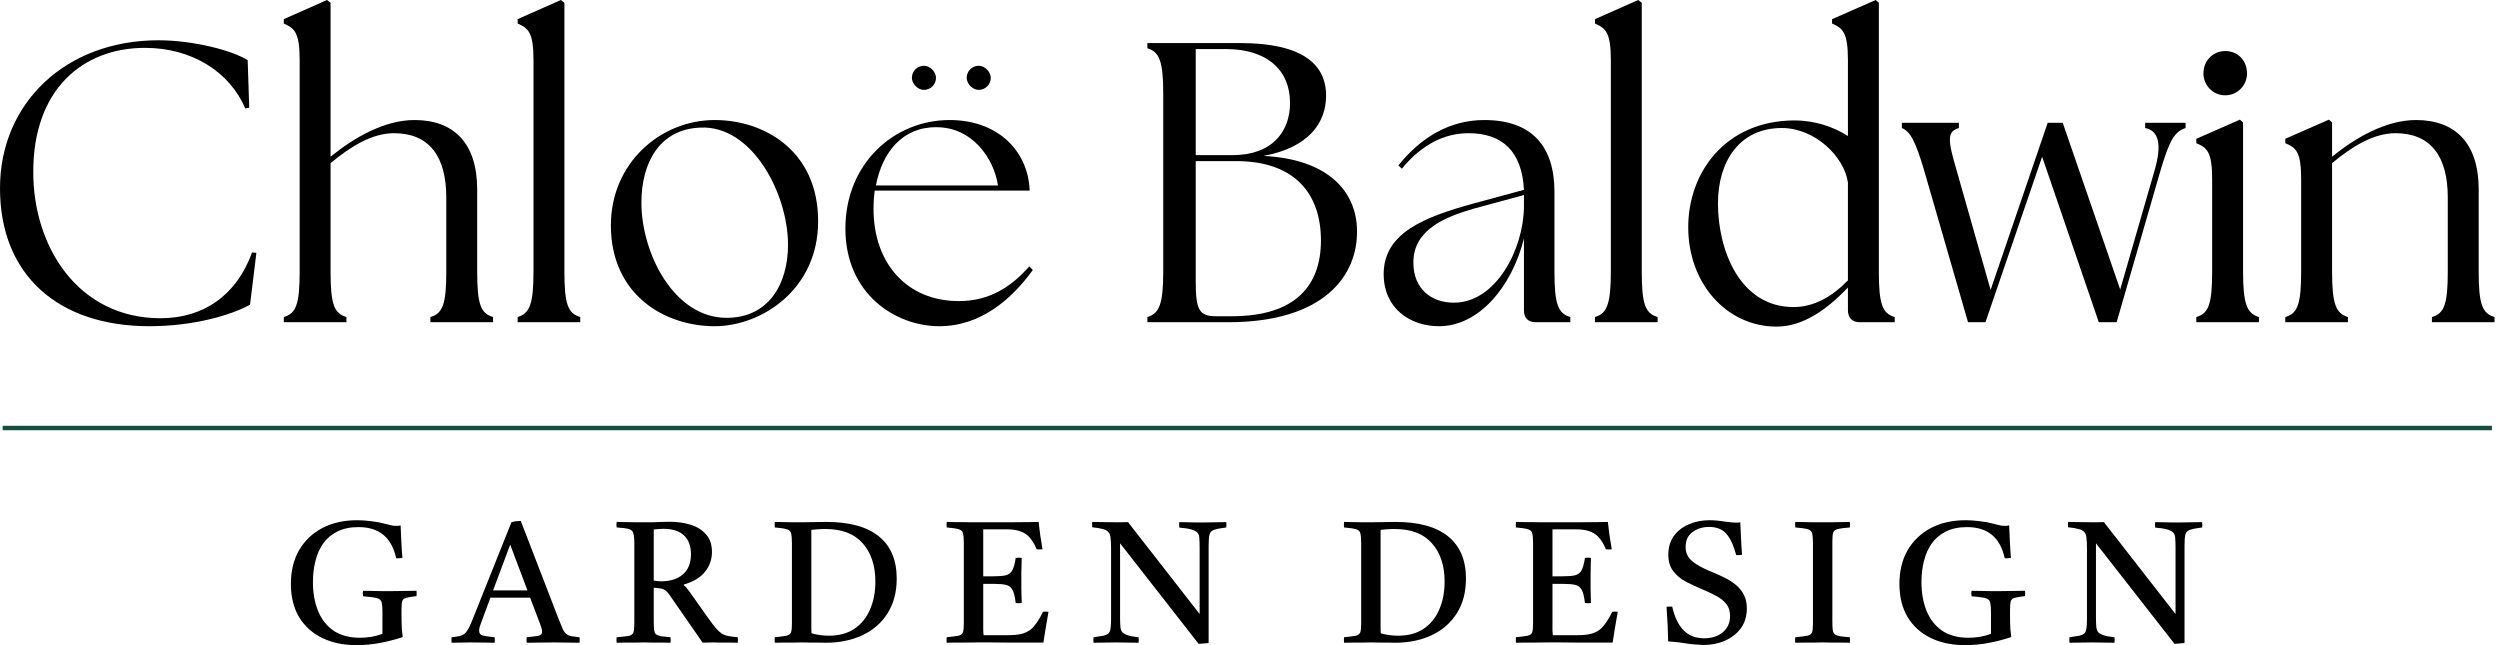 <svg width="279" height="72" viewBox="0 0 279 72" fill="none" xmlns="http://www.w3.org/2000/svg">
<path d="M39.826 72C38.343 72 37.05 71.731 35.948 71.193C34.845 70.656 33.985 69.874 33.368 68.85C32.765 67.826 32.463 66.597 32.463 65.162C32.463 63.728 32.765 62.48 33.368 61.417C33.985 60.354 34.845 59.529 35.948 58.94C37.063 58.35 38.369 58.056 39.865 58.056C40.364 58.056 40.896 58.094 41.46 58.171C42.025 58.235 42.51 58.325 42.917 58.44C43.166 58.504 43.396 58.562 43.606 58.613C43.816 58.664 44.026 58.69 44.236 58.69C44.394 58.69 44.551 58.671 44.709 58.632C44.735 59.196 44.761 59.778 44.787 60.38C44.814 60.982 44.853 61.609 44.906 62.262C44.63 62.301 44.4 62.313 44.217 62.301C43.954 61.123 43.475 60.252 42.779 59.689C42.084 59.112 41.158 58.824 40.003 58.824C39.084 58.824 38.297 58.991 37.641 59.324C36.998 59.644 36.473 60.086 36.066 60.649C35.672 61.212 35.383 61.865 35.2 62.608C35.016 63.338 34.924 64.119 34.924 64.951C34.924 66.168 35.114 67.243 35.495 68.178C35.875 69.113 36.453 69.849 37.227 70.387C38.015 70.912 38.999 71.174 40.181 71.174C40.548 71.174 40.955 71.142 41.401 71.078C41.847 71.001 42.274 70.886 42.681 70.732V68.312C42.681 67.915 42.661 67.608 42.622 67.39C42.596 67.16 42.51 66.993 42.366 66.891C42.235 66.789 42.018 66.718 41.716 66.68C41.427 66.629 41.027 66.584 40.515 66.545C40.476 66.341 40.476 66.136 40.515 65.931C40.791 65.931 41.126 65.937 41.519 65.95C41.913 65.95 42.307 65.956 42.7 65.969C43.107 65.969 43.442 65.969 43.705 65.969C44.111 65.969 44.577 65.963 45.102 65.95C45.641 65.937 46.1 65.931 46.481 65.931C46.507 66.123 46.507 66.321 46.481 66.526C45.943 66.59 45.555 66.654 45.319 66.718C45.083 66.782 44.938 66.91 44.886 67.102C44.833 67.294 44.807 67.621 44.807 68.082V68.697C44.807 69.298 44.82 69.804 44.846 70.214C44.886 70.624 44.919 70.918 44.945 71.097C43.12 71.699 41.414 72 39.826 72Z" fill="black"/>
<path d="M50.4 71.731C50.374 71.526 50.374 71.321 50.4 71.117C50.768 71.078 51.063 71.033 51.286 70.982C51.509 70.931 51.7 70.841 51.857 70.713C52.015 70.572 52.166 70.367 52.31 70.099C52.454 69.817 52.625 69.426 52.822 68.927L57.074 58.286C57.219 58.235 57.389 58.197 57.586 58.171C57.796 58.146 57.973 58.133 58.118 58.133L62.351 69.1C62.534 69.561 62.685 69.926 62.803 70.195C62.922 70.451 63.053 70.636 63.197 70.752C63.342 70.867 63.525 70.95 63.748 71.001C63.972 71.04 64.28 71.078 64.674 71.117C64.7 71.321 64.7 71.526 64.674 71.731C64.214 71.731 63.742 71.725 63.256 71.712C62.771 71.699 62.285 71.693 61.799 71.693C61.301 71.693 60.795 71.699 60.283 71.712C59.785 71.725 59.286 71.731 58.787 71.731C58.748 71.539 58.748 71.334 58.787 71.117C59.43 71.052 59.877 70.995 60.126 70.944C60.375 70.88 60.5 70.726 60.5 70.483C60.5 70.38 60.48 70.265 60.441 70.137C60.402 70.009 60.349 69.849 60.283 69.657L59.161 66.699H54.731L53.747 69.35C53.655 69.593 53.583 69.798 53.531 69.964C53.491 70.118 53.471 70.259 53.471 70.387C53.471 70.668 53.603 70.848 53.865 70.924C54.141 70.989 54.587 71.052 55.204 71.117C55.23 71.334 55.23 71.539 55.204 71.731C54.758 71.731 54.318 71.725 53.885 71.712C53.452 71.699 53.012 71.693 52.566 71.693C52.198 71.693 51.844 71.699 51.503 71.712C51.161 71.725 50.794 71.731 50.4 71.731ZM55.027 65.892H58.866L56.937 60.783L55.027 65.892Z" fill="black"/>
<path d="M73.469 65.643L72.957 65.585V69.33C72.957 69.727 72.97 70.041 72.996 70.271C73.022 70.502 73.088 70.668 73.193 70.771C73.311 70.873 73.495 70.95 73.744 71.001C74.007 71.04 74.368 71.078 74.827 71.117C74.866 71.321 74.866 71.526 74.827 71.731C74.564 71.731 74.249 71.725 73.882 71.712C73.514 71.712 73.147 71.712 72.779 71.712C72.412 71.699 72.103 71.693 71.854 71.693C71.618 71.693 71.309 71.699 70.929 71.712C70.548 71.712 70.168 71.712 69.787 71.712C69.406 71.725 69.085 71.731 68.822 71.731C68.783 71.539 68.783 71.334 68.822 71.117C69.452 71.065 69.905 71.014 70.181 70.963C70.456 70.899 70.627 70.771 70.693 70.579C70.758 70.374 70.791 70.041 70.791 69.58V60.63C70.791 60.105 70.752 59.727 70.673 59.496C70.607 59.266 70.437 59.112 70.161 59.036C69.885 58.959 69.439 58.901 68.822 58.863C68.783 58.671 68.783 58.466 68.822 58.248C69.072 58.248 69.393 58.255 69.787 58.267C70.194 58.267 70.588 58.274 70.968 58.286C71.362 58.286 71.651 58.286 71.835 58.286C72.071 58.286 72.373 58.286 72.74 58.286C73.121 58.274 73.495 58.261 73.862 58.248C74.243 58.235 74.538 58.229 74.748 58.229C75.575 58.229 76.343 58.338 77.052 58.555C77.774 58.773 78.351 59.132 78.784 59.631C79.231 60.117 79.454 60.777 79.454 61.609C79.454 62.429 79.198 63.159 78.686 63.799C78.187 64.439 77.393 64.919 76.304 65.239V65.297C76.501 65.451 76.724 65.707 76.973 66.065L79.04 68.985C79.382 69.458 79.664 69.83 79.887 70.099C80.123 70.367 80.346 70.572 80.556 70.713C80.766 70.841 81.009 70.931 81.285 70.982C81.56 71.033 81.908 71.078 82.328 71.117C82.367 71.321 82.367 71.526 82.328 71.731C82.079 71.731 81.77 71.725 81.403 71.712C81.035 71.712 80.681 71.712 80.34 71.712C79.998 71.699 79.723 71.693 79.513 71.693C79.303 71.693 79.119 71.699 78.961 71.712C78.804 71.712 78.62 71.712 78.41 71.712L74.768 66.469C74.545 66.136 74.348 65.924 74.177 65.835C74.007 65.732 73.77 65.668 73.469 65.643ZM72.957 64.797C73.127 64.823 73.278 64.842 73.409 64.855C73.541 64.868 73.665 64.874 73.784 64.874C74.807 64.874 75.615 64.618 76.205 64.106C76.809 63.594 77.111 62.839 77.111 61.84C77.111 60.931 76.848 60.233 76.323 59.746C75.811 59.26 75.05 59.016 74.04 59.016C73.908 59.016 73.744 59.023 73.547 59.036C73.364 59.048 73.167 59.068 72.957 59.093V64.797Z" fill="black"/>
<path d="M89.521 58.286C89.928 58.286 90.394 58.28 90.919 58.267C91.444 58.255 91.877 58.248 92.218 58.248C94.804 58.248 96.76 58.786 98.085 59.861C99.411 60.937 100.074 62.506 100.074 64.567C100.074 66.078 99.733 67.371 99.05 68.447C98.381 69.51 97.449 70.323 96.254 70.886C95.06 71.449 93.688 71.731 92.14 71.731C91.956 71.731 91.7 71.725 91.372 71.712C91.044 71.712 90.709 71.712 90.368 71.712C90.026 71.699 89.738 71.693 89.501 71.693C89.291 71.693 88.996 71.699 88.615 71.712C88.235 71.712 87.848 71.712 87.454 71.712C87.06 71.725 86.732 71.731 86.47 71.731C86.443 71.539 86.443 71.334 86.47 71.117C87.087 71.052 87.526 70.995 87.789 70.944C88.051 70.88 88.215 70.752 88.281 70.559C88.347 70.367 88.379 70.041 88.379 69.58V60.649C88.379 60.111 88.347 59.727 88.281 59.496C88.215 59.266 88.045 59.119 87.769 59.055C87.507 58.978 87.073 58.914 86.47 58.863C86.443 58.671 86.443 58.466 86.47 58.248C86.745 58.248 87.073 58.255 87.454 58.267C87.835 58.267 88.209 58.274 88.576 58.286C88.957 58.286 89.272 58.286 89.521 58.286ZM90.545 59.132V69.33C90.545 69.65 90.545 69.919 90.545 70.137C90.545 70.355 90.552 70.534 90.565 70.675C91.195 70.854 91.844 70.944 92.514 70.944C93.656 70.944 94.607 70.681 95.368 70.156C96.143 69.631 96.72 68.914 97.101 68.005C97.495 67.096 97.692 66.065 97.692 64.913C97.692 63.12 97.219 61.693 96.274 60.63C95.342 59.567 93.957 59.036 92.12 59.036C91.792 59.036 91.477 59.048 91.175 59.074C90.886 59.1 90.676 59.119 90.545 59.132Z" fill="black"/>
<path d="M105.654 71.731C105.627 71.539 105.627 71.334 105.654 71.117C106.271 71.052 106.71 70.995 106.973 70.944C107.235 70.88 107.399 70.752 107.465 70.559C107.531 70.355 107.563 70.028 107.563 69.58V60.649C107.563 60.111 107.531 59.727 107.465 59.496C107.399 59.266 107.229 59.119 106.953 59.055C106.691 58.978 106.257 58.914 105.654 58.863C105.627 58.671 105.627 58.466 105.654 58.248C105.995 58.248 106.29 58.255 106.54 58.267C106.802 58.267 107.065 58.267 107.327 58.267C107.59 58.267 107.905 58.274 108.272 58.286C108.64 58.286 109.106 58.286 109.67 58.286C110.707 58.286 111.678 58.286 112.584 58.286C113.489 58.274 114.244 58.267 114.848 58.267C115.452 58.255 115.806 58.248 115.911 58.248C115.963 58.722 116.023 59.208 116.088 59.708C116.167 60.207 116.252 60.739 116.344 61.302C116.121 61.328 115.904 61.328 115.694 61.302C115.537 60.918 115.353 60.578 115.143 60.284C114.933 59.989 114.717 59.765 114.493 59.612C114.244 59.432 113.942 59.298 113.588 59.208C113.247 59.119 112.82 59.074 112.308 59.074H109.729V64.317H110.812C111.442 64.317 111.921 64.279 112.249 64.202C112.577 64.112 112.82 63.927 112.977 63.645C113.135 63.351 113.26 62.89 113.352 62.262C113.588 62.224 113.811 62.224 114.021 62.262C114.008 63.031 113.995 63.594 113.982 63.952C113.982 64.311 113.982 64.58 113.982 64.759C113.982 64.964 113.982 65.278 113.982 65.7C113.995 66.11 114.008 66.641 114.021 67.294C113.824 67.333 113.601 67.333 113.352 67.294C113.273 66.616 113.155 66.129 112.997 65.835C112.84 65.54 112.603 65.355 112.288 65.278C111.987 65.201 111.553 65.162 110.989 65.162H109.729V69.33C109.729 69.766 109.729 70.118 109.729 70.387C109.742 70.643 109.755 70.809 109.768 70.886H112.466C113.122 70.886 113.647 70.835 114.041 70.732C114.447 70.617 114.782 70.451 115.045 70.233C115.228 70.092 115.445 69.849 115.694 69.503C115.944 69.145 116.18 68.735 116.403 68.274C116.613 68.248 116.817 68.248 117.013 68.274C116.882 68.991 116.771 69.638 116.679 70.214C116.587 70.79 116.508 71.289 116.443 71.712C115.852 71.712 115.209 71.712 114.513 71.712C113.817 71.712 113.122 71.712 112.426 71.712C111.731 71.699 111.094 71.693 110.517 71.693C109.952 71.693 109.499 71.693 109.158 71.693C108.541 71.693 108.036 71.699 107.642 71.712C107.261 71.712 106.92 71.712 106.618 71.712C106.33 71.725 106.008 71.731 105.654 71.731Z" fill="black"/>
<path d="M133.761 71.846L125 60.63V68.85C125 69.337 125.013 69.714 125.039 69.983C125.065 70.239 125.144 70.438 125.275 70.579C125.407 70.707 125.61 70.816 125.886 70.905C126.161 70.995 126.555 71.065 127.067 71.117C127.093 71.321 127.093 71.526 127.067 71.731C126.673 71.731 126.234 71.725 125.748 71.712C125.275 71.699 124.875 71.693 124.547 71.693C124.219 71.693 123.812 71.699 123.326 71.712C122.854 71.725 122.427 71.731 122.047 71.731C122.007 71.539 122.007 71.334 122.047 71.117C122.519 71.052 122.887 70.995 123.149 70.944C123.412 70.88 123.602 70.79 123.72 70.675C123.838 70.547 123.91 70.361 123.937 70.118C123.976 69.874 123.996 69.535 123.996 69.1V61.225C123.996 60.713 123.976 60.31 123.937 60.015C123.91 59.721 123.825 59.503 123.681 59.362C123.549 59.208 123.339 59.1 123.051 59.036C122.775 58.959 122.388 58.895 121.889 58.843C121.876 58.651 121.876 58.453 121.889 58.248C122.296 58.248 122.729 58.255 123.189 58.267C123.648 58.28 124.107 58.286 124.567 58.286C124.632 58.286 124.809 58.286 125.098 58.286C125.4 58.286 125.663 58.28 125.886 58.267L133.879 68.524V61.148C133.879 60.662 133.866 60.284 133.84 60.015C133.826 59.746 133.748 59.548 133.603 59.42C133.328 59.138 132.665 58.959 131.615 58.882C131.576 58.664 131.576 58.459 131.615 58.267C131.864 58.267 132.16 58.274 132.501 58.286C132.855 58.286 133.196 58.293 133.525 58.306C133.853 58.306 134.122 58.306 134.332 58.306C134.66 58.306 135.067 58.299 135.552 58.286C136.038 58.274 136.471 58.267 136.852 58.267C136.878 58.459 136.878 58.658 136.852 58.863C136.222 58.94 135.769 59.029 135.493 59.132C135.218 59.221 135.047 59.394 134.982 59.65C134.916 59.906 134.883 60.322 134.883 60.899V71.75C134.752 71.776 134.575 71.795 134.351 71.808C134.128 71.834 133.931 71.846 133.761 71.846Z" fill="black"/>
<path d="M153.049 58.286C153.456 58.286 153.922 58.28 154.447 58.267C154.972 58.255 155.405 58.248 155.746 58.248C158.332 58.248 160.287 58.786 161.613 59.861C162.939 60.937 163.602 62.506 163.602 64.567C163.602 66.078 163.26 67.371 162.578 68.447C161.908 69.51 160.977 70.323 159.782 70.886C158.588 71.449 157.216 71.731 155.667 71.731C155.484 71.731 155.228 71.725 154.9 71.712C154.571 71.712 154.237 71.712 153.895 71.712C153.554 71.699 153.265 71.693 153.029 71.693C152.819 71.693 152.524 71.699 152.143 71.712C151.763 71.712 151.375 71.712 150.982 71.712C150.588 71.725 150.26 71.731 149.997 71.731C149.971 71.539 149.971 71.334 149.997 71.117C150.614 71.052 151.054 70.995 151.316 70.944C151.579 70.88 151.743 70.752 151.809 70.559C151.874 70.367 151.907 70.041 151.907 69.58V60.649C151.907 60.111 151.874 59.727 151.809 59.496C151.743 59.266 151.572 59.119 151.297 59.055C151.034 58.978 150.601 58.914 149.997 58.863C149.971 58.671 149.971 58.466 149.997 58.248C150.273 58.248 150.601 58.255 150.982 58.267C151.362 58.267 151.736 58.274 152.104 58.286C152.485 58.286 152.8 58.286 153.049 58.286ZM154.073 59.132V69.33C154.073 69.65 154.073 69.919 154.073 70.137C154.073 70.355 154.079 70.534 154.092 70.675C154.722 70.854 155.372 70.944 156.041 70.944C157.183 70.944 158.135 70.681 158.896 70.156C159.671 69.631 160.248 68.914 160.629 68.005C161.022 67.096 161.219 66.065 161.219 64.913C161.219 63.12 160.747 61.693 159.802 60.63C158.87 59.567 157.485 59.036 155.648 59.036C155.32 59.036 155.005 59.048 154.703 59.074C154.414 59.1 154.204 59.119 154.073 59.132Z" fill="black"/>
<path d="M169.181 71.731C169.155 71.539 169.155 71.334 169.181 71.117C169.798 71.052 170.238 70.995 170.5 70.944C170.763 70.88 170.927 70.752 170.993 70.559C171.058 70.355 171.091 70.028 171.091 69.58V60.649C171.091 60.111 171.058 59.727 170.993 59.496C170.927 59.266 170.756 59.119 170.481 59.055C170.218 58.978 169.785 58.914 169.181 58.863C169.155 58.671 169.155 58.466 169.181 58.248C169.523 58.248 169.818 58.255 170.067 58.267C170.33 58.267 170.592 58.267 170.855 58.267C171.117 58.267 171.432 58.274 171.8 58.286C172.167 58.286 172.633 58.286 173.198 58.286C174.235 58.286 175.206 58.286 176.111 58.286C177.017 58.274 177.772 58.267 178.376 58.267C178.979 58.255 179.334 58.248 179.439 58.248C179.491 58.722 179.55 59.208 179.616 59.708C179.695 60.207 179.78 60.739 179.872 61.302C179.649 61.328 179.432 61.328 179.222 61.302C179.065 60.918 178.881 60.578 178.671 60.284C178.461 59.989 178.244 59.765 178.021 59.612C177.772 59.432 177.47 59.298 177.116 59.208C176.774 59.119 176.348 59.074 175.836 59.074H173.257V64.317H174.34C174.97 64.317 175.449 64.279 175.777 64.202C176.105 64.112 176.348 63.927 176.505 63.645C176.663 63.351 176.787 62.89 176.879 62.262C177.116 62.224 177.339 62.224 177.549 62.262C177.536 63.031 177.522 63.594 177.509 63.952C177.509 64.311 177.509 64.58 177.509 64.759C177.509 64.964 177.509 65.278 177.509 65.7C177.522 66.11 177.536 66.641 177.549 67.294C177.352 67.333 177.129 67.333 176.879 67.294C176.801 66.616 176.682 66.129 176.525 65.835C176.367 65.54 176.131 65.355 175.816 65.278C175.514 65.201 175.081 65.162 174.517 65.162H173.257V69.33C173.257 69.766 173.257 70.118 173.257 70.387C173.27 70.643 173.283 70.809 173.296 70.886H175.993C176.65 70.886 177.175 70.835 177.568 70.732C177.975 70.617 178.31 70.451 178.572 70.233C178.756 70.092 178.973 69.849 179.222 69.503C179.471 69.145 179.708 68.735 179.931 68.274C180.141 68.248 180.344 68.248 180.541 68.274C180.41 68.991 180.298 69.638 180.207 70.214C180.115 70.79 180.036 71.289 179.97 71.712C179.38 71.712 178.736 71.712 178.041 71.712C177.345 71.712 176.65 71.712 175.954 71.712C175.258 71.699 174.622 71.693 174.044 71.693C173.48 71.693 173.027 71.693 172.686 71.693C172.069 71.693 171.564 71.699 171.17 71.712C170.789 71.712 170.448 71.712 170.146 71.712C169.857 71.725 169.536 71.731 169.181 71.731Z" fill="black"/>
<path d="M190.103 71.981C190.089 71.981 189.873 71.968 189.453 71.942C189.046 71.93 188.573 71.878 188.035 71.789C187.589 71.712 187.182 71.661 186.815 71.635C186.46 71.597 186.244 71.578 186.165 71.578C186.152 70.515 186.093 69.228 185.988 67.717C186.093 67.704 186.198 67.698 186.303 67.698C186.421 67.698 186.526 67.698 186.618 67.698C186.867 68.825 187.281 69.695 187.858 70.31C188.449 70.924 189.223 71.232 190.181 71.232C191.034 71.232 191.73 71.008 192.268 70.559C192.806 70.099 193.075 69.497 193.075 68.754C193.075 68.191 192.924 67.73 192.623 67.371C192.334 67.013 191.947 66.712 191.461 66.469C190.988 66.212 190.483 65.975 189.945 65.758C189.315 65.489 188.711 65.207 188.134 64.913C187.569 64.606 187.103 64.215 186.736 63.741C186.368 63.267 186.185 62.653 186.185 61.897C186.185 61.091 186.388 60.399 186.795 59.823C187.215 59.247 187.773 58.812 188.468 58.517C189.164 58.21 189.932 58.056 190.772 58.056C191.034 58.056 191.304 58.069 191.579 58.094C191.868 58.12 192.163 58.158 192.465 58.21C192.846 58.261 193.134 58.293 193.331 58.306C193.541 58.319 193.679 58.325 193.745 58.325C193.784 58.325 193.856 58.325 193.961 58.325C194.066 58.312 194.152 58.299 194.217 58.286C194.244 58.85 194.27 59.432 194.296 60.034C194.322 60.636 194.362 61.264 194.414 61.916C194.152 61.955 193.935 61.968 193.764 61.955C193.463 60.841 193.089 60.041 192.642 59.554C192.196 59.055 191.559 58.805 190.733 58.805C190.011 58.805 189.394 58.997 188.882 59.381C188.37 59.753 188.114 60.31 188.114 61.052C188.114 61.449 188.206 61.801 188.39 62.109C188.587 62.416 188.908 62.71 189.354 62.992C189.801 63.274 190.418 63.575 191.205 63.895C191.638 64.074 192.071 64.273 192.504 64.49C192.951 64.708 193.358 64.97 193.725 65.278C194.093 65.572 194.388 65.937 194.611 66.373C194.834 66.795 194.946 67.301 194.946 67.89C194.946 68.76 194.723 69.503 194.276 70.118C193.83 70.72 193.239 71.18 192.504 71.501C191.783 71.821 190.982 71.981 190.103 71.981Z" fill="black"/>
<path d="M204.492 60.399V69.33C204.492 69.727 204.505 70.041 204.531 70.271C204.557 70.502 204.63 70.668 204.748 70.771C204.866 70.873 205.056 70.95 205.319 71.001C205.581 71.04 205.955 71.078 206.441 71.117C206.48 71.321 206.48 71.526 206.441 71.731C206.178 71.731 205.857 71.725 205.476 71.712C205.096 71.712 204.715 71.712 204.334 71.712C203.967 71.699 203.658 71.693 203.409 71.693C203.16 71.693 202.845 71.699 202.464 71.712C202.097 71.712 201.722 71.712 201.342 71.712C200.974 71.725 200.646 71.731 200.357 71.731C200.318 71.539 200.318 71.334 200.357 71.117C200.987 71.052 201.44 70.995 201.716 70.944C201.992 70.88 202.162 70.752 202.228 70.559C202.293 70.367 202.326 70.041 202.326 69.58V60.649C202.326 60.111 202.293 59.727 202.228 59.496C202.162 59.266 201.992 59.119 201.716 59.055C201.44 58.978 200.987 58.914 200.357 58.863C200.331 58.671 200.331 58.466 200.357 58.248C200.633 58.248 200.961 58.255 201.342 58.267C201.736 58.267 202.123 58.274 202.503 58.286C202.884 58.286 203.199 58.286 203.448 58.286C203.698 58.286 204.006 58.286 204.374 58.286C204.741 58.274 205.115 58.267 205.496 58.267C205.877 58.255 206.192 58.248 206.441 58.248C206.48 58.44 206.48 58.645 206.441 58.863C205.824 58.914 205.378 58.971 205.102 59.036C204.827 59.1 204.656 59.228 204.59 59.42C204.525 59.612 204.492 59.938 204.492 60.399Z" fill="black"/>
<path d="M219.339 72C217.856 72 216.563 71.731 215.46 71.193C214.358 70.656 213.498 69.874 212.881 68.85C212.277 67.826 211.976 66.597 211.976 65.162C211.976 63.728 212.277 62.48 212.881 61.417C213.498 60.354 214.358 59.529 215.46 58.94C216.576 58.35 217.882 58.056 219.378 58.056C219.877 58.056 220.408 58.094 220.973 58.171C221.537 58.235 222.023 58.325 222.43 58.44C222.679 58.504 222.909 58.562 223.119 58.613C223.329 58.664 223.539 58.69 223.749 58.69C223.906 58.69 224.064 58.671 224.221 58.632C224.248 59.196 224.274 59.778 224.3 60.38C224.326 60.982 224.366 61.609 224.418 62.262C224.143 62.301 223.913 62.313 223.729 62.301C223.467 61.123 222.988 60.252 222.292 59.689C221.596 59.112 220.671 58.824 219.516 58.824C218.597 58.824 217.81 58.991 217.153 59.324C216.51 59.644 215.985 60.086 215.578 60.649C215.185 61.212 214.896 61.865 214.712 62.608C214.528 63.338 214.436 64.119 214.436 64.951C214.436 66.168 214.627 67.243 215.007 68.178C215.388 69.113 215.966 69.849 216.74 70.387C217.527 70.912 218.512 71.174 219.693 71.174C220.061 71.174 220.468 71.142 220.914 71.078C221.36 71.001 221.787 70.886 222.193 70.732V68.312C222.193 67.915 222.174 67.608 222.134 67.39C222.108 67.16 222.023 66.993 221.878 66.891C221.747 66.789 221.531 66.718 221.229 66.68C220.94 66.629 220.54 66.584 220.028 66.545C219.988 66.341 219.988 66.136 220.028 65.931C220.303 65.931 220.638 65.937 221.032 65.95C221.426 65.95 221.819 65.956 222.213 65.969C222.62 65.969 222.955 65.969 223.217 65.969C223.624 65.969 224.09 65.963 224.615 65.95C225.153 65.937 225.613 65.931 225.993 65.931C226.019 66.123 226.019 66.321 225.993 66.526C225.455 66.59 225.068 66.654 224.832 66.718C224.595 66.782 224.451 66.91 224.399 67.102C224.346 67.294 224.32 67.621 224.32 68.082V68.697C224.32 69.298 224.333 69.804 224.359 70.214C224.399 70.624 224.431 70.918 224.458 71.097C222.633 71.699 220.927 72 219.339 72Z" fill="black"/>
<path d="M242.67 71.846L233.909 60.63V68.85C233.909 69.337 233.923 69.714 233.949 69.983C233.975 70.239 234.054 70.438 234.185 70.579C234.316 70.707 234.52 70.816 234.795 70.905C235.071 70.995 235.465 71.065 235.977 71.117C236.003 71.321 236.003 71.526 235.977 71.731C235.583 71.731 235.143 71.725 234.658 71.712C234.185 71.699 233.785 71.693 233.457 71.693C233.128 71.693 232.722 71.699 232.236 71.712C231.763 71.725 231.337 71.731 230.956 71.731C230.917 71.539 230.917 71.334 230.956 71.117C231.429 71.052 231.796 70.995 232.059 70.944C232.321 70.88 232.512 70.79 232.63 70.675C232.748 70.547 232.82 70.361 232.846 70.118C232.886 69.874 232.905 69.535 232.905 69.1V61.225C232.905 60.713 232.886 60.31 232.846 60.015C232.82 59.721 232.735 59.503 232.59 59.362C232.459 59.208 232.249 59.1 231.96 59.036C231.685 58.959 231.297 58.895 230.799 58.843C230.786 58.651 230.786 58.453 230.799 58.248C231.206 58.248 231.639 58.255 232.098 58.267C232.557 58.28 233.017 58.286 233.476 58.286C233.542 58.286 233.719 58.286 234.008 58.286C234.31 58.286 234.572 58.28 234.795 58.267L242.789 68.524V61.148C242.789 60.662 242.775 60.284 242.749 60.015C242.736 59.746 242.657 59.548 242.513 59.42C242.237 59.138 241.575 58.959 240.525 58.882C240.485 58.664 240.485 58.459 240.525 58.267C240.774 58.267 241.069 58.274 241.41 58.286C241.765 58.286 242.106 58.293 242.434 58.306C242.762 58.306 243.031 58.306 243.241 58.306C243.57 58.306 243.976 58.299 244.462 58.286C244.948 58.274 245.381 58.267 245.761 58.267C245.788 58.459 245.788 58.658 245.761 58.863C245.131 58.94 244.679 59.029 244.403 59.132C244.127 59.221 243.957 59.394 243.891 59.65C243.825 59.906 243.793 60.322 243.793 60.899V71.75C243.661 71.776 243.484 71.795 243.261 71.808C243.038 71.834 242.841 71.846 242.67 71.846Z" fill="black"/>
<line x1="0.296" y1="47.767" x2="278.099" y2="47.767" stroke="#13503A" stroke-width="0.5"/>
<path d="M16.672 36.405C6.501 36.405 0 30.708 0 21.006C0 11.527 7.297 4.495 17.689 4.495C21.492 4.495 25.915 5.608 27.64 6.72L27.816 12.016L27.374 12.105C25.649 8.055 21.448 5.341 16.186 5.341C9.154 5.341 3.715 10.058 3.715 19.137C3.671 27.504 8.712 35.515 17.91 35.515C22.686 35.515 26.401 32.978 28.126 28.172L28.612 28.216L27.905 34.002C25.826 35.159 21.625 36.405 16.672 36.405Z" fill="black"/>
<path d="M31.673 35.96V35.381C33.044 34.981 33.442 33.957 33.442 30.308V6.72C33.442 3.605 32.867 3.16 31.673 2.626V2.136L36.493 0L36.892 0.312V17.49C39.456 15.399 42.862 13.396 46.267 13.396C50.601 13.396 53.254 15.933 53.254 21.14V30.308C53.254 33.957 53.652 34.981 55.023 35.381V35.96H48.036V35.381C49.407 34.981 49.805 33.957 49.805 30.308V22.03C49.805 17.401 47.859 14.865 43.967 14.865C41.535 14.865 39.147 16.333 36.892 18.202V30.308C36.892 33.957 37.289 34.981 38.66 35.381V35.96H31.673Z" fill="black"/>
<path d="M57.769 35.96V35.381C59.096 34.981 59.538 33.957 59.538 30.308V6.72C59.538 3.605 58.963 3.16 57.769 2.626V2.136L62.59 0L62.988 0.312V30.308C62.988 33.957 63.386 34.981 64.757 35.381V35.96H57.769Z" fill="black"/>
<path d="M79.762 36.405C74.145 36.405 68.175 32.889 68.175 25.145C68.175 18.202 73.703 13.396 79.762 13.396C85.246 13.396 91.304 16.778 91.304 24.7C91.304 32.31 84.98 36.405 79.762 36.405ZM71.581 22.608C71.581 28.261 75.207 35.47 81.088 35.47C85.82 35.47 87.943 31.643 87.943 27.326C87.943 21.585 83.919 13.93 78.126 14.242C73.615 14.419 71.581 18.158 71.581 22.608Z" fill="black"/>
<path d="M104.827 36.405C99.963 36.405 94.347 32.844 94.347 25.501C94.347 18.247 99.786 13.396 105.977 13.396C111.549 13.396 114.778 17.045 114.91 21.273H97.619C97.531 21.941 97.486 22.608 97.486 23.32C97.486 29.418 101.245 33.601 106.994 33.601C110.399 33.601 112.832 32.043 114.866 29.729L115.264 30.13C113.009 33.245 109.559 36.405 104.827 36.405ZM97.752 20.695H111.372C110.93 17.713 108.542 14.197 104.518 14.197C100.759 14.152 98.459 16.956 97.752 20.695Z" fill="black"/>
<path d="M128.048 35.96V35.381C129.374 34.981 129.817 33.957 129.817 30.308V10.459C129.817 6.809 129.374 5.786 128.048 5.385V4.807H138.396C145.206 4.807 147.992 7.076 147.992 10.681C147.992 13.707 146.047 16.467 141.005 17.401C148.213 17.757 151.398 21.362 151.442 25.724C151.53 30.708 147.815 35.96 137.069 35.96H128.048ZM133.443 31.42C133.443 34.625 133.841 35.292 135.743 35.292H137.467C144.676 35.292 147.417 31.776 147.417 26.836C147.417 21.718 144.587 17.98 137.954 17.98H133.443V31.42ZM133.443 17.312H137.556C141.934 17.312 143.968 14.731 143.968 11.482C143.968 7.788 141.359 5.474 136.804 5.474H133.443V17.312Z" fill="black"/>
<path d="M171.4 35.96C170.515 35.96 170.073 35.47 170.073 34.625V26.614C168.702 32.088 164.988 36.405 160.609 36.405C157.337 36.405 154.418 34.402 154.418 30.575C154.418 25.946 159.062 24.211 164.324 22.742L170.073 21.184C169.852 16.867 167.641 14.865 163.882 14.865C161.229 14.865 158.664 16.111 156.452 18.826L156.054 18.469C158.575 15.31 161.803 13.396 165.651 13.396C171.002 13.396 173.478 16.378 173.478 21.407V30.308C173.478 33.957 173.876 34.981 175.247 35.381V35.96H171.4ZM157.735 29.329C157.735 32.221 159.725 33.779 162.246 33.779C166.978 33.779 170.029 27.771 170.073 23.098V21.852V21.763L164.501 23.276C161.229 24.211 157.691 25.679 157.735 29.329Z" fill="black"/>
<path d="M178.001 35.96V35.381C179.328 34.981 179.77 33.957 179.77 30.308V6.72C179.77 3.605 179.195 3.16 178.001 2.626V2.136L182.822 0L183.22 0.312V30.308C183.22 33.957 183.618 34.981 184.989 35.381V35.96H178.001Z" fill="black"/>
<path d="M198.181 36.449C192.697 36.405 188.407 31.643 188.407 25.368C188.407 19.181 192.608 13.485 200.215 13.44C202.647 13.44 204.681 14.197 206.229 15.176V6.72C206.229 3.605 205.654 3.16 204.46 2.626V2.136L209.325 0L209.679 0.312V30.308C209.679 33.957 210.077 34.981 211.448 35.381V35.96H207.556C206.716 35.96 206.229 35.47 206.229 34.625V32.088C204.062 34.358 201.32 36.494 198.181 36.449ZM191.724 22.697C191.724 27.904 194.156 34.269 200.171 34.269C202.47 34.269 204.504 33.067 206.229 31.287V20.383C205.831 17.49 202.559 14.286 198.844 14.286C194.156 14.286 191.724 17.98 191.724 22.697Z" fill="black"/>
<path d="M214.768 19.137C213.751 15.666 213.176 14.687 212.247 14.286V13.707H218.615V14.286C217.244 14.687 217.377 15.666 218.394 19.137L222.153 32.355L228.521 13.707H230.202L236.614 32.31L240.417 19.137C241.302 16.155 240.948 14.598 239.4 14.286V13.707H243.911V14.286C242.673 14.687 242.098 15.666 241.081 19.137L236.216 35.96H234.226L227.902 17.49L221.578 35.96H219.632L214.768 19.137Z" fill="black"/>
<path d="M245.107 35.96V35.381C246.478 34.981 246.876 33.957 246.876 30.308V20.072C246.876 16.956 246.346 16.511 245.107 15.977V15.488L249.972 13.351L250.326 13.663V30.308C250.326 33.957 250.768 34.981 252.095 35.381V35.96H245.107ZM245.903 8.189C245.903 6.765 246.965 5.697 248.336 5.697C249.751 5.697 250.768 6.765 250.768 8.189C250.768 9.524 249.706 10.637 248.336 10.637C246.965 10.637 245.903 9.524 245.903 8.189Z" fill="black"/>
<path d="M255.04 35.96V35.381C256.411 34.981 256.809 33.957 256.809 30.308V20.072C256.809 16.956 256.278 16.511 255.04 15.977V15.488L259.905 13.351L260.259 13.663V17.49C262.823 15.399 266.229 13.396 269.634 13.396C273.968 13.396 276.621 15.933 276.621 21.14V30.308C276.621 33.957 277.019 34.981 278.39 35.381V35.96H271.403V35.381C272.774 34.981 273.172 33.957 273.172 30.308V22.03C273.172 17.401 271.226 14.865 267.334 14.865C264.902 14.865 262.514 16.333 260.259 18.202V30.308C260.259 33.957 260.701 34.981 262.027 35.381V35.96H255.04Z" fill="black"/>
<rect x="101.767" y="7.339" width="2.691" height="2.691" rx="1.345" fill="black"/>
<rect x="107.882" y="7.339" width="2.691" height="2.691" rx="1.345" fill="black"/>
</svg>
